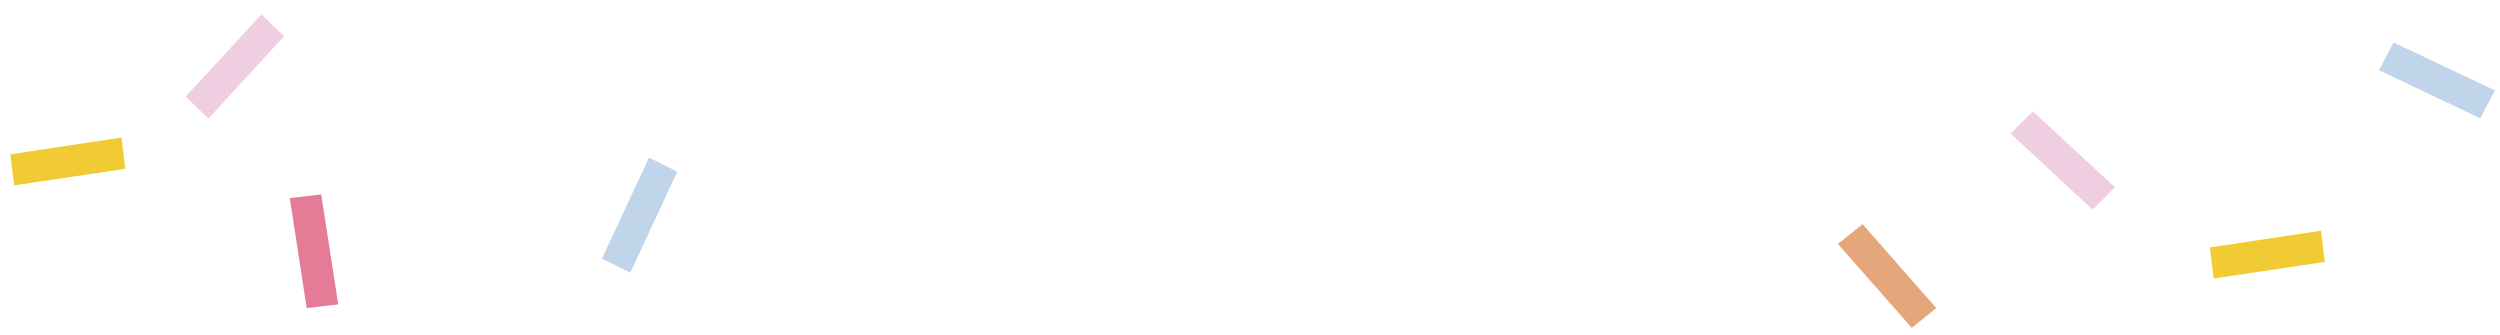 <?xml version="1.0" encoding="UTF-8"?> <svg xmlns="http://www.w3.org/2000/svg" width="1396" height="187" viewBox="0 0 1396 187" fill="none"><path d="M1067.51 183.068L1081.22 172.04L1040.05 125.13L1026.3 136.231L1067.51 183.068Z" fill="#E6A67B"></path><path d="M378.194 95.866L362.413 88.004L336.1 144.429L351.967 152.299L378.194 95.866Z" fill="#C1D5EA"></path><path d="M1336.58 23.706L1328.42 39.222L1385.02 66.067L1393.19 50.465L1336.58 23.706Z" fill="#C1D5EA"></path><path d="M5.836 86.146L7.882 103.523L69.942 94.263L67.856 76.811L5.836 86.146Z" fill="#F1CB34"></path><path d="M1234.04 138.147L1236.09 155.524L1298.15 146.264L1296.06 128.812L1234.04 138.147Z" fill="#F1CB34"></path><path d="M179.361 108.561L161.817 110.611L171.252 172.055L188.872 169.965L179.361 108.561Z" fill="#E47C98"></path><path d="M158.616 20.232L145.961 8.025L103.697 53.97L116.431 66.21L158.616 20.232Z" fill="#EFCEE1"></path><path d="M1135.18 62.203L1122.68 74.563L1168.48 117.055L1181.02 104.618L1135.18 62.203Z" fill="#EFCEE1"></path></svg> 